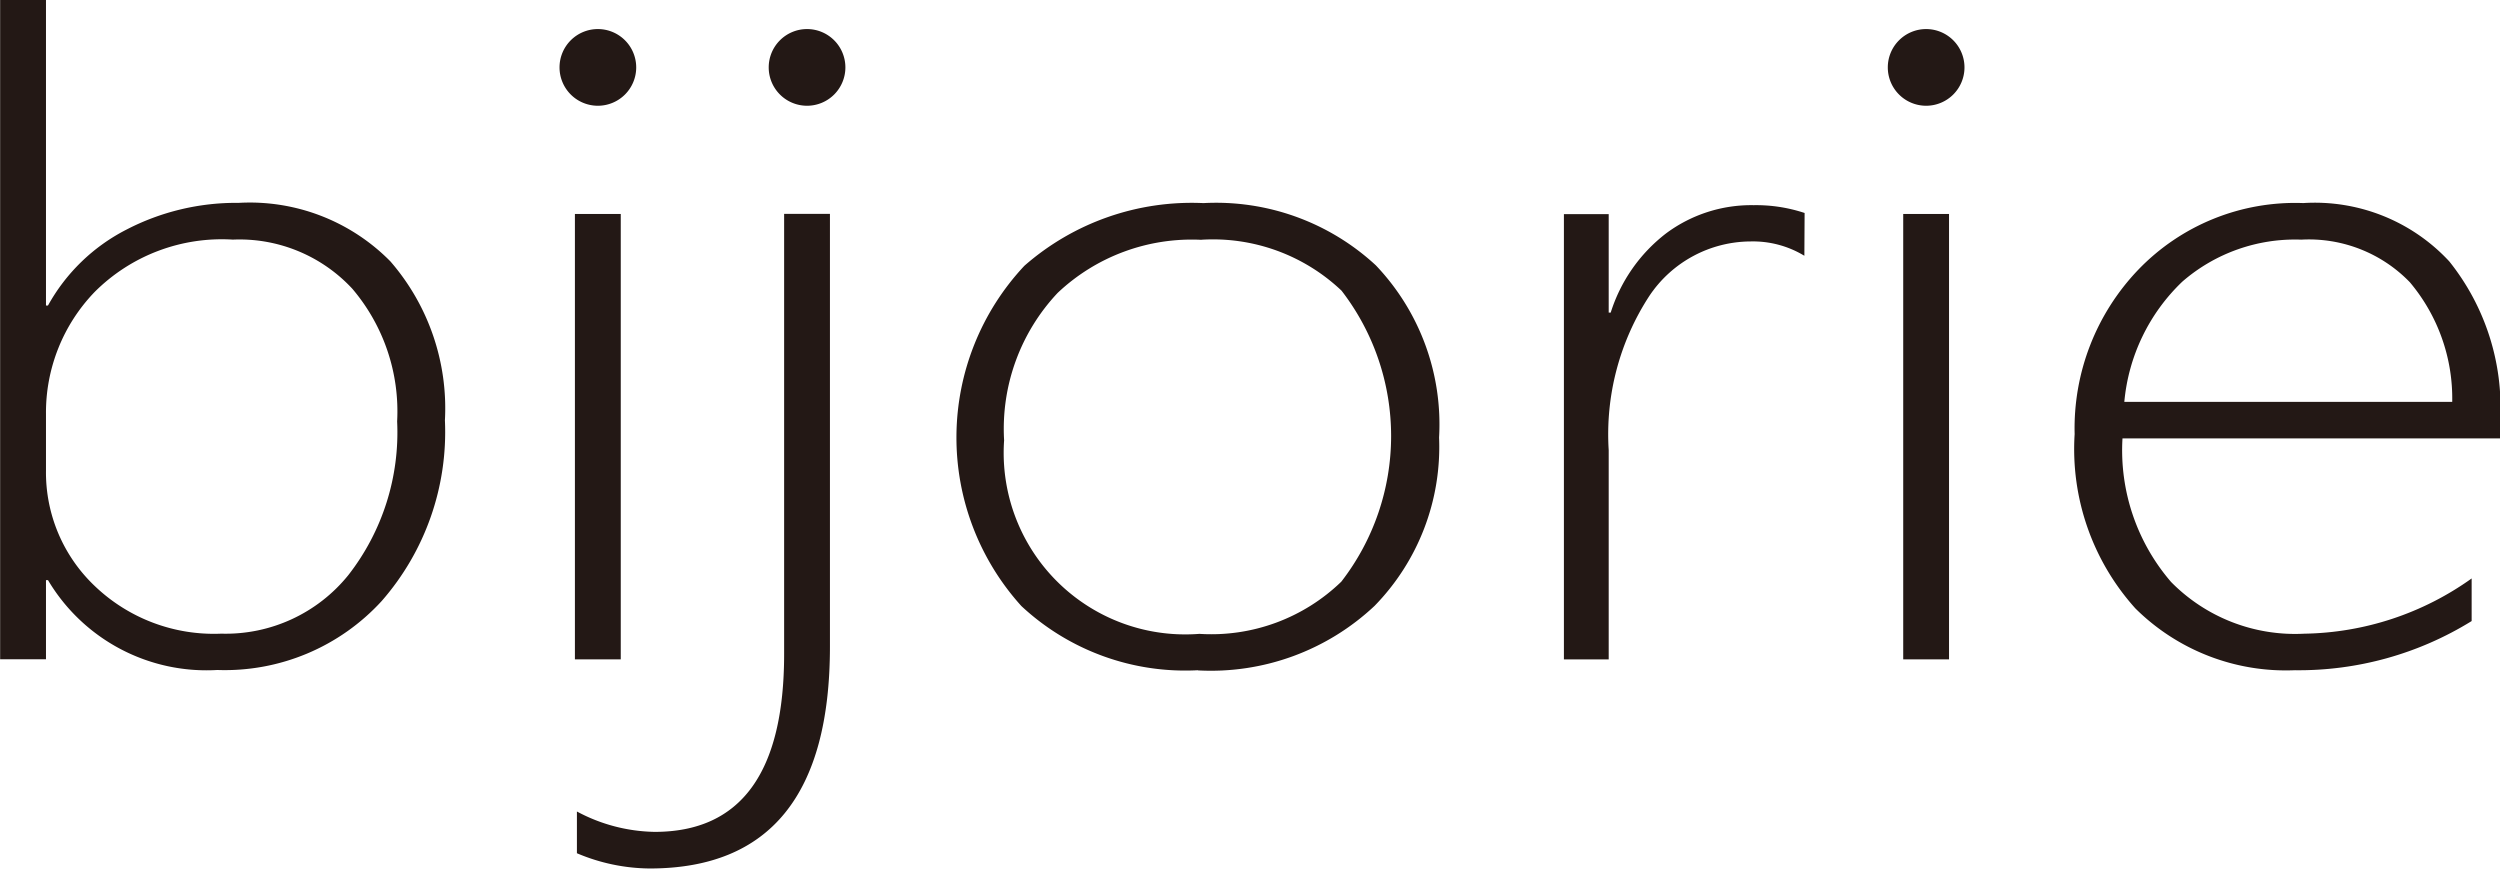 <svg id="BIJORIE_LOGO" xmlns="http://www.w3.org/2000/svg" width="73.62" height="25.578" viewBox="0 0 73.62 25.578">
  <path id="パス_241" data-name="パス 241" d="M361,4395.4h-.059v2.331h-1.35v-19.417h1.35v9H361a5.5,5.5,0,0,1,2.31-2.235,7.013,7.013,0,0,1,3.307-.788,5.809,5.809,0,0,1,4.466,1.723,6.6,6.6,0,0,1,1.606,4.682,7.557,7.557,0,0,1-1.863,5.321,6.261,6.261,0,0,1-4.84,2.03A5.429,5.429,0,0,1,361,4395.4m-.059-4.88v1.653a4.609,4.609,0,0,0,1.423,3.388,5.073,5.073,0,0,0,3.74,1.416,4.641,4.641,0,0,0,3.74-1.723,6.831,6.831,0,0,0,1.438-4.527,5.572,5.572,0,0,0-1.32-3.907,4.532,4.532,0,0,0-3.52-1.447,5.291,5.291,0,0,0-4.063,1.537,5.114,5.114,0,0,0-1.438,3.611" transform="translate(-359.587 -4378.317)" fill="#231815"/>
  <rect id="長方形_8" data-name="長方形 8" width="1.35" height="13.116" transform="translate(16.93 6.301)" fill="#231815"/>
  <path id="パス_242" data-name="パス 242" d="M388.18,4398.9q0,6.532-5.309,6.532a5.575,5.575,0,0,1-2.142-.449v-1.229a5,5,0,0,0,2.288.6q3.814,0,3.814-5.239v-12.961h1.349Z" transform="translate(-363.74 -4379.857)" fill="#231815"/>
  <path id="パス_243" data-name="パス 243" d="M401.751,4399.516a7.074,7.074,0,0,1-5.2-1.889,7.393,7.393,0,0,1,.088-10.022,7.473,7.473,0,0,1,5.273-1.845,6.924,6.924,0,0,1,5.075,1.832,6.789,6.789,0,0,1,1.863,5.072,6.7,6.7,0,0,1-1.9,4.957,7.037,7.037,0,0,1-5.2,1.9m.1-12.68a5.746,5.746,0,0,0-4.232,1.563,5.837,5.837,0,0,0-1.577,4.341,5.347,5.347,0,0,0,5.75,5.7,5.506,5.506,0,0,0,4.18-1.537,7.005,7.005,0,0,0,.007-8.569,5.5,5.5,0,0,0-4.129-1.5" transform="translate(-366.472 -4379.779)" fill="#231815"/>
  <path id="パス_244" data-name="パス 244" d="M423.979,4387.326a2.919,2.919,0,0,0-1.585-.422,3.606,3.606,0,0,0-2.977,1.6,7.455,7.455,0,0,0-1.2,4.547v6.161h-1.319V4386.1h1.319V4389h.059a4.734,4.734,0,0,1,1.628-2.331,4.2,4.2,0,0,1,2.582-.833,4.532,4.532,0,0,1,1.5.23Z" transform="translate(-370.844 -4379.794)" fill="#231815"/>
  <rect id="長方形_9" data-name="長方形 9" width="1.349" height="13.116" transform="translate(56.046 6.301)" fill="#231815"/>
  <path id="パス_245" data-name="パス 245" d="M437.024,4392.689a5.937,5.937,0,0,0,1.43,4.227,5.122,5.122,0,0,0,3.924,1.524,8.7,8.7,0,0,0,4.928-1.627v1.255a9.677,9.677,0,0,1-5.207,1.448,6.291,6.291,0,0,1-4.694-1.819,7.011,7.011,0,0,1-1.79-5.136,6.75,6.75,0,0,1,1.87-4.835,6.409,6.409,0,0,1,4.862-1.967,5.4,5.4,0,0,1,4.3,1.717,6.892,6.892,0,0,1,1.5,4.688v.524Zm9.71-1.076a5.315,5.315,0,0,0-1.247-3.522,4.136,4.136,0,0,0-3.2-1.255,5.06,5.06,0,0,0-3.5,1.236,5.593,5.593,0,0,0-1.709,3.541Z" transform="translate(-374.521 -4379.779)" fill="#231815"/>
  <path id="パス_246" data-name="パス 246" d="M382.349,4380.511a1.129,1.129,0,1,0-1.129,1.129,1.129,1.129,0,0,0,1.129-1.129" transform="translate(-363.614 -4378.526)" fill="#231815"/>
  <path id="パス_247" data-name="パス 247" d="M390.015,4380.511a1.129,1.129,0,1,0-1.129,1.129,1.129,1.129,0,0,0,1.129-1.129" transform="translate(-365.12 -4378.526)" fill="#231815"/>
  <path id="パス_248" data-name="パス 248" d="M431.026,4380.511a1.129,1.129,0,1,0-1.129,1.129,1.129,1.129,0,0,0,1.129-1.129" transform="translate(-373.176 -4378.526)" fill="#231815"/>
</svg>
